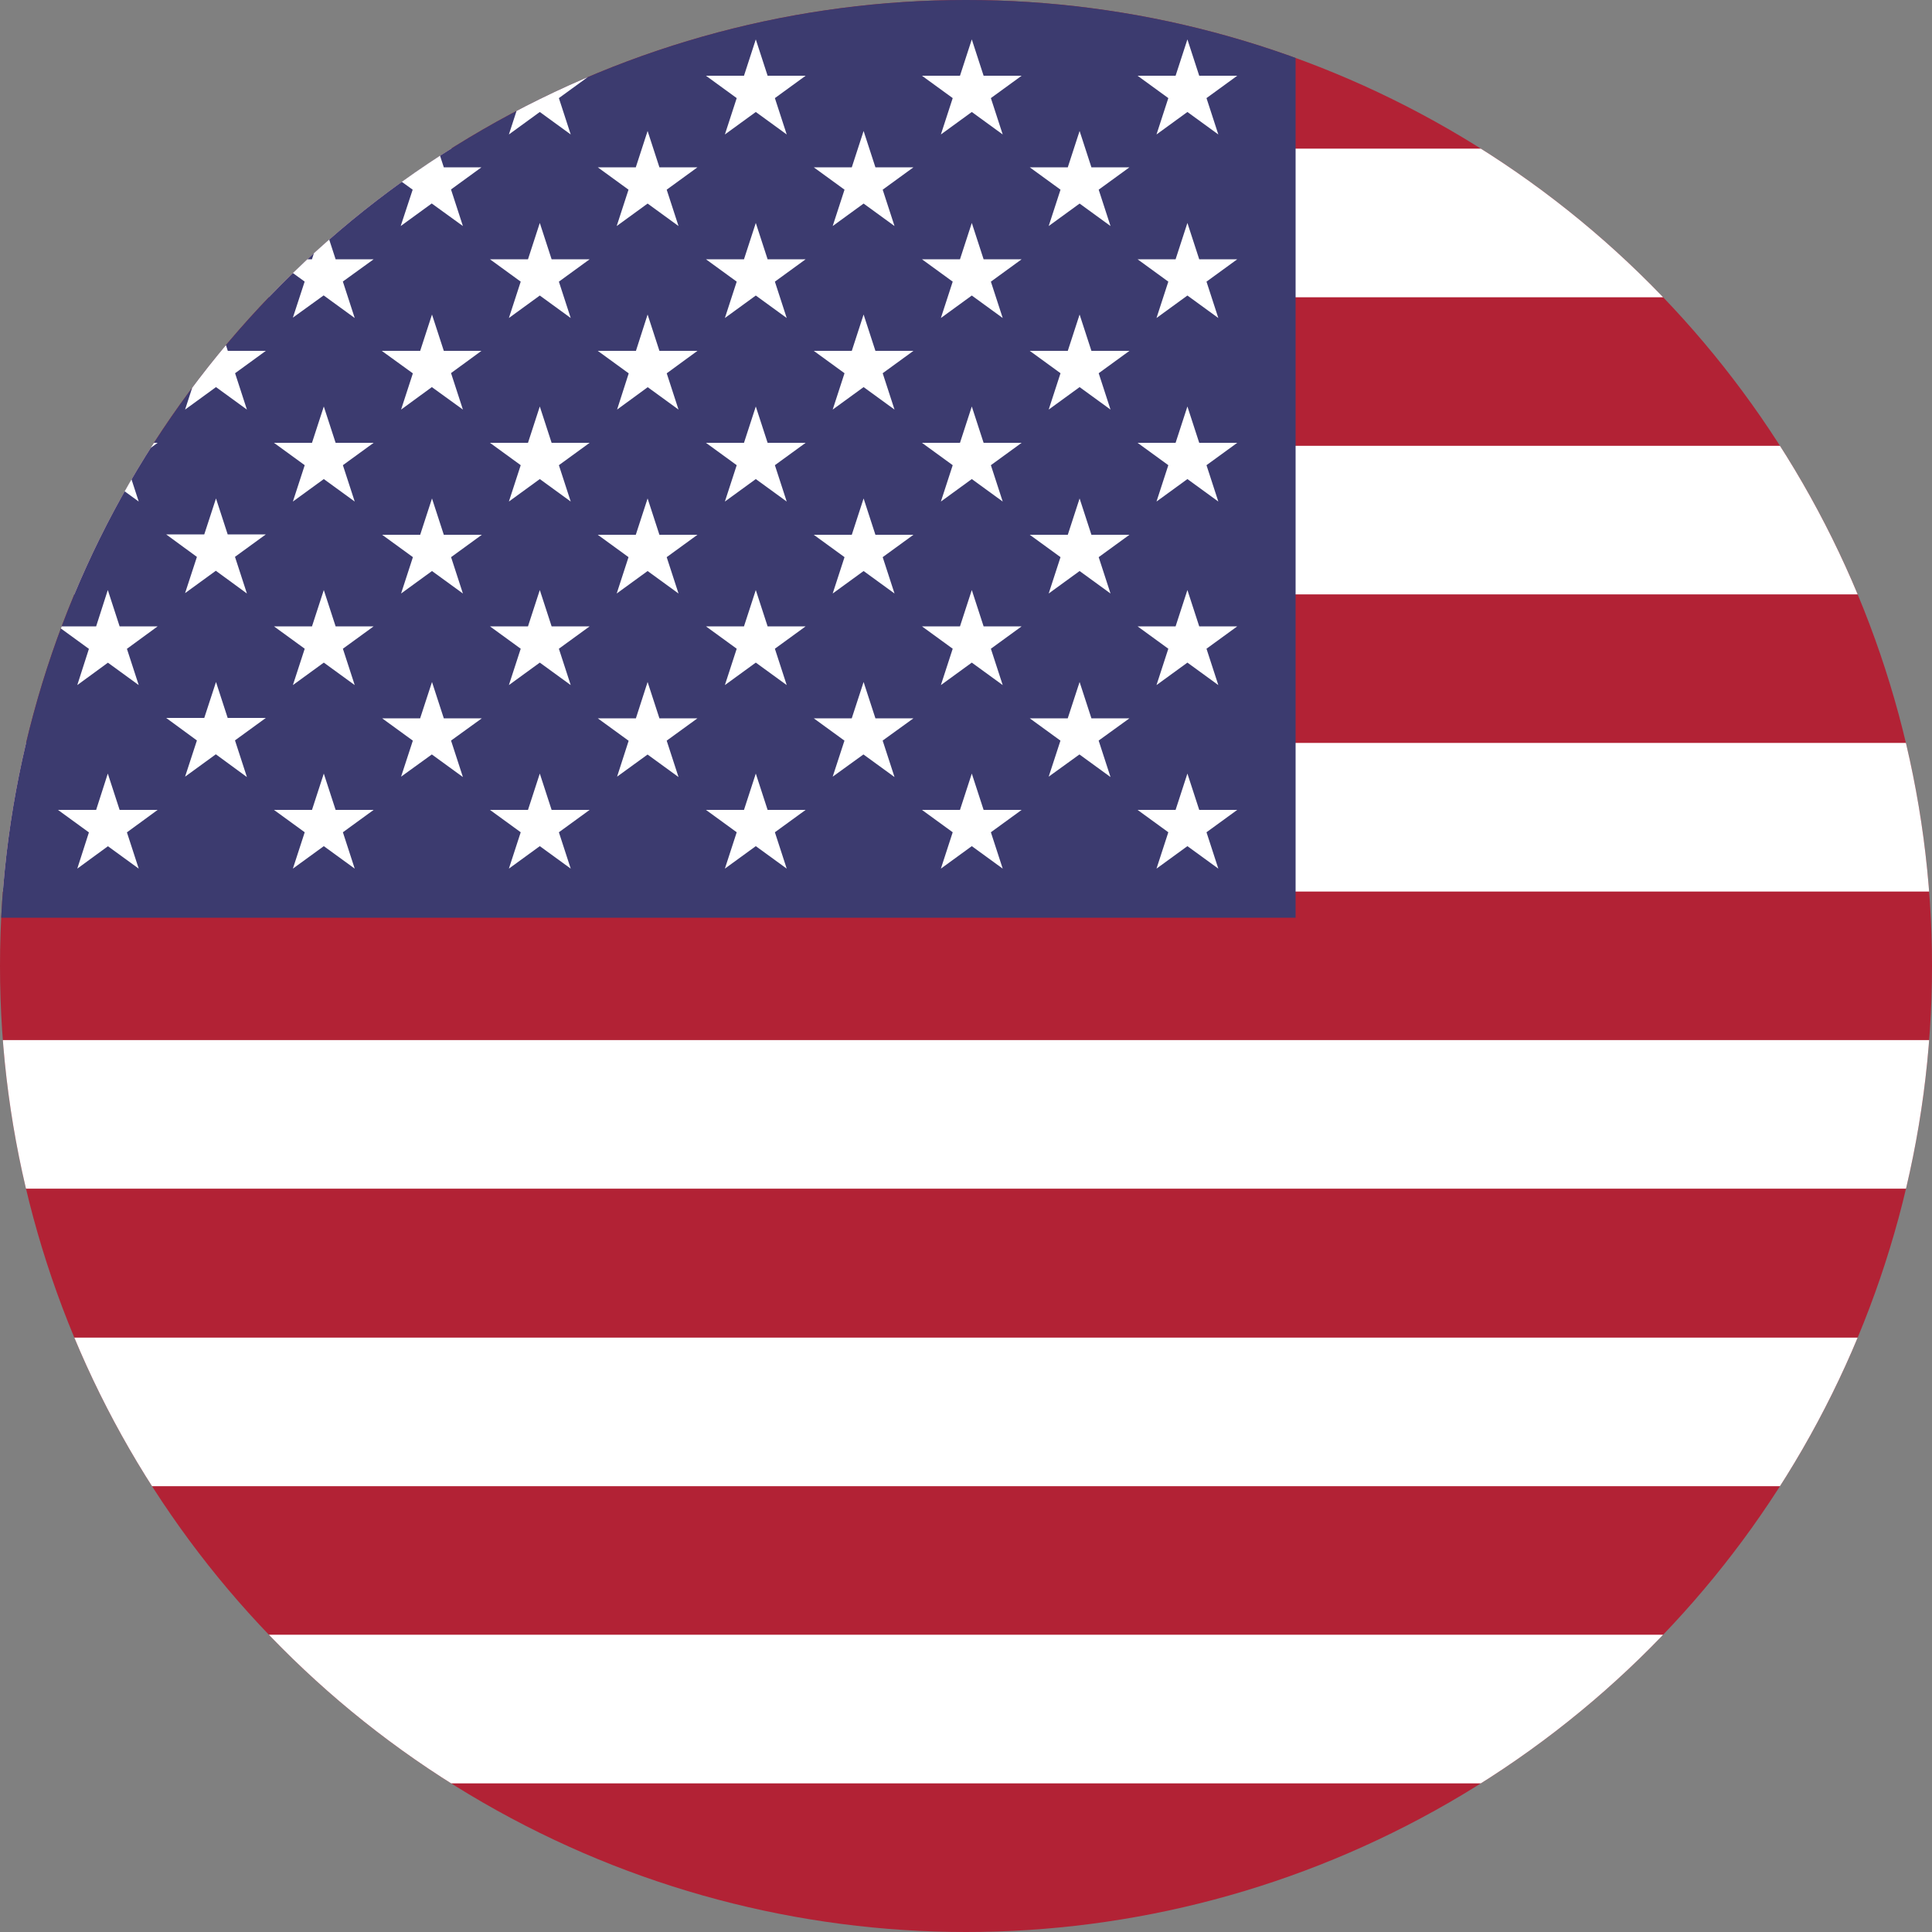 <svg xmlns="http://www.w3.org/2000/svg" xmlns:xlink="http://www.w3.org/1999/xlink" id="Layer_1" x="0px" y="0px" viewBox="0 0 500 500" style="enable-background:new 0 0 500 500;" xml:space="preserve"><rect x="0" y="0" width="500" height="500" fill="#808080" stroke="none"/><style type="text/css">	.st0{clip-path:url(#SVGID_2_);}	.st1{fill:#E42320;}	.st2{fill:#FFFFFF;}	.st3{fill:#EE7A39;}	.st4{clip-path:url(#SVGID_4_);fill:#B22235;}	.st5{clip-path:url(#SVGID_4_);stroke:#FFFFFF;stroke-width:38.46;stroke-miterlimit:10;}	.st6{clip-path:url(#SVGID_4_);fill:#3C3B6F;}	.st7{clip-path:url(#SVGID_4_);}	.st8{clip-path:url(#SVGID_6_);fill:#28316F;}	.st9{clip-path:url(#SVGID_6_);}	.st10{clip-path:url(#SVGID_8_);stroke:#FFFFFF;stroke-width:32.802;stroke-miterlimit:426.667;}	.st11{clip-path:url(#SVGID_10_);stroke:#E42320;stroke-width:21.868;stroke-miterlimit:426.667;}	.st12{stroke:#FFFFFF;stroke-width:54.67;stroke-miterlimit:426.667;}	.st13{stroke:#E42320;stroke-width:32.802;stroke-miterlimit:426.667;}</style><g>	<defs>		<circle id="SVGID_3_" cx="250" cy="250" r="250"></circle>	</defs>	<clipPath id="SVGID_2_">		<use xlink:href="#SVGID_3_" style="overflow:visible;"></use>	</clipPath>	<rect style="clip-path:url(#SVGID_2_);fill:#B22235;" width="950" height="500"></rect>	<path style="clip-path:url(#SVGID_2_);stroke:#FFFFFF;stroke-width:38.46;stroke-miterlimit:10;" d="M0,57.7h950 M950,134.6H0   M0,211.5h950 M950,288.4H0 M0,365.4h950 M950,442.3H0"></path>	<rect style="clip-path:url(#SVGID_2_);fill:#3C3B6F;" width="335.3" height="237.5"></rect>	<g class="st0">		<g id="s18">			<g id="s9">				<g id="s5">					<g id="s4">						<path id="s" class="st2" d="M27.9,10.2l8,24.6L15,19.6h25.8L20,34.7L27.9,10.2z"></path>						<g>							<path id="s_1_" class="st2" d="M27.9,57.7l8,24.6L15,67.1h25.8L20,82.2L27.9,57.7z"></path>						</g>						<g>							<path id="s_2_" class="st2" d="M27.9,105.2l8,24.6L15,114.6h25.8L20,129.8L27.9,105.2z"></path>						</g>						<g>							<path id="s_3_" class="st2" d="M27.9,152.7l8,24.6L15,162.1h25.8L20,177.3L27.9,152.7z"></path>						</g>					</g>					<g>						<path id="s_4_" class="st2" d="M27.9,200.2l8,24.6L15,209.6h25.8L20,224.8L27.9,200.2z"></path>					</g>				</g>				<g>					<g id="s4_1_">						<path id="s_5_" class="st2" d="M55.9,33.9l8,24.6L43,43.3h25.8L47.9,58.5L55.9,33.9z"></path>						<g>							<path id="s_6_" class="st2" d="M55.9,81.4l8,24.6L43,90.8h25.8L47.9,106L55.9,81.4z"></path>						</g>						<g>							<path id="s_7_" class="st2" d="M55.9,129l8,24.6L43,138.3h25.8l-20.9,15.2L55.9,129z"></path>						</g>						<g>							<path id="s_8_" class="st2" d="M55.9,176.5l8,24.6L43,185.8h25.8L47.9,201L55.9,176.5z"></path>						</g>					</g>				</g>			</g>			<g>				<g id="s9_1_">					<g id="s5_1_">						<g id="s4_2_">							<path id="s_9_" class="st2" d="M83.8,10.2l8,24.6L70.9,19.6h25.8L75.8,34.7L83.8,10.2z"></path>							<g>								<path id="s_10_" class="st2" d="M83.8,57.7l8,24.6L70.9,67.1h25.8L75.8,82.2L83.8,57.7z"></path>							</g>							<g>								<path id="s_11_" class="st2" d="M83.8,105.2l8,24.6l-20.9-15.2h25.8l-20.9,15.2L83.8,105.2z"></path>							</g>							<g>								<path id="s_12_" class="st2" d="M83.8,152.7l8,24.6l-20.9-15.2h25.8l-20.9,15.2L83.8,152.7z"></path>							</g>						</g>						<g>							<path id="s_13_" class="st2" d="M83.8,200.2l8,24.6l-20.9-15.2h25.8l-20.9,15.2L83.8,200.2z"></path>						</g>					</g>					<g>						<g id="s4_3_">							<path id="s_14_" class="st2" d="M111.8,33.9l8,24.6L98.8,43.3h25.8l-20.9,15.2L111.8,33.9z"></path>							<g>								<path id="s_15_" class="st2" d="M111.8,81.4l8,24.6L98.8,90.8h25.8L103.8,106L111.8,81.4z"></path>							</g>							<g>								<path id="s_16_" class="st2" d="M111.8,129l8,24.6l-20.9-15.2h25.8l-20.9,15.2L111.8,129z"></path>							</g>							<g>								<path id="s_17_" class="st2" d="M111.8,176.5l8,24.6l-20.9-15.2h25.8L103.8,201L111.8,176.5z"></path>							</g>						</g>					</g>				</g>			</g>		</g>		<g>			<g id="s18_1_">				<g id="s9_2_">					<g id="s5_2_">						<g id="s4_4_">							<path id="s_18_" class="st2" d="M139.7,10.2l8,24.6l-20.9-15.2h25.8l-20.9,15.2L139.7,10.2z"></path>							<g>								<path id="s_19_" class="st2" d="M139.7,57.7l8,24.6l-20.9-15.2h25.8l-20.9,15.2L139.7,57.7z"></path>							</g>							<g>								<path id="s_20_" class="st2" d="M139.7,105.2l8,24.6l-20.9-15.2h25.8l-20.9,15.2L139.7,105.2z"></path>							</g>							<g>								<path id="s_21_" class="st2" d="M139.7,152.7l8,24.6l-20.9-15.2h25.8l-20.9,15.2L139.7,152.7z"></path>							</g>						</g>						<g>							<path id="s_22_" class="st2" d="M139.7,200.2l8,24.6l-20.9-15.2h25.8l-20.9,15.2L139.7,200.2z"></path>						</g>					</g>					<g>						<g id="s4_5_">							<path id="s_23_" class="st2" d="M167.6,33.9l8,24.6l-20.9-15.2h25.8l-20.9,15.2L167.6,33.9z"></path>							<g>								<path id="s_24_" class="st2" d="M167.6,81.4l8,24.6l-20.9-15.2h25.8L159.7,106L167.6,81.4z"></path>							</g>							<g>								<path id="s_25_" class="st2" d="M167.6,129l8,24.6l-20.9-15.2h25.8l-20.9,15.2L167.6,129z"></path>							</g>							<g>								<path id="s_26_" class="st2" d="M167.6,176.5l8,24.6l-20.9-15.2h25.8L159.7,201L167.6,176.5z"></path>							</g>						</g>					</g>				</g>				<g>					<g id="s9_3_">						<g id="s5_3_">							<g id="s4_6_">								<path id="s_27_" class="st2" d="M195.6,10.2l8,24.6l-20.9-15.2h25.8l-20.9,15.2L195.6,10.2z"></path>								<g>									<path id="s_28_" class="st2" d="M195.6,57.7l8,24.6l-20.9-15.2h25.8l-20.9,15.2L195.6,57.7z"></path>								</g>								<g>									<path id="s_29_" class="st2" d="M195.6,105.2l8,24.6l-20.9-15.2h25.8l-20.9,15.2L195.6,105.2z"></path>								</g>								<g>									<path id="s_30_" class="st2" d="M195.6,152.7l8,24.6l-20.9-15.2h25.8l-20.9,15.2L195.6,152.7z"></path>								</g>							</g>							<g>								<path id="s_31_" class="st2" d="M195.6,200.2l8,24.6l-20.9-15.2h25.8l-20.9,15.2L195.6,200.2z"></path>							</g>						</g>						<g>							<g id="s4_7_">								<path id="s_32_" class="st2" d="M223.5,33.9l8,24.6l-20.9-15.2h25.8l-20.9,15.2L223.5,33.9z"></path>								<g>									<path id="s_33_" class="st2" d="M223.5,81.4l8,24.6l-20.9-15.2h25.8L215.5,106L223.5,81.4z"></path>								</g>								<g>									<path id="s_34_" class="st2" d="M223.5,129l8,24.6l-20.9-15.2h25.8l-20.9,15.2L223.5,129z"></path>								</g>								<g>									<path id="s_35_" class="st2" d="M223.5,176.5l8,24.6l-20.9-15.2h25.8L215.5,201L223.5,176.5z"></path>								</g>							</g>						</g>					</g>				</g>			</g>		</g>		<g>			<g id="s9_4_">				<g id="s5_4_">					<g id="s4_8_">						<path id="s_36_" class="st2" d="M251.5,10.2l8,24.6l-20.9-15.2h25.8l-20.9,15.2L251.5,10.2z"></path>						<g>							<path id="s_37_" class="st2" d="M251.5,57.7l8,24.6l-20.9-15.2h25.8l-20.9,15.2L251.5,57.7z"></path>						</g>						<g>							<path id="s_38_" class="st2" d="M251.5,105.2l8,24.6l-20.9-15.2h25.8l-20.9,15.2L251.5,105.2z"></path>						</g>						<g>							<path id="s_39_" class="st2" d="M251.5,152.7l8,24.6l-20.9-15.2h25.8l-20.9,15.2L251.5,152.7z"></path>						</g>					</g>					<g>						<path id="s_40_" class="st2" d="M251.5,200.2l8,24.6l-20.9-15.2h25.8l-20.9,15.2L251.5,200.2z"></path>					</g>				</g>				<g>					<g id="s4_9_">						<path id="s_41_" class="st2" d="M279.4,33.9l8,24.6l-20.9-15.2h25.8l-20.9,15.2L279.4,33.9z"></path>						<g>							<path id="s_42_" class="st2" d="M279.4,81.4l8,24.6l-20.9-15.2h25.8L271.4,106L279.4,81.4z"></path>						</g>						<g>							<path id="s_43_" class="st2" d="M279.4,129l8,24.6l-20.9-15.2h25.8l-20.9,15.2L279.4,129z"></path>						</g>						<g>							<path id="s_44_" class="st2" d="M279.4,176.5l8,24.6l-20.9-15.2h25.8L271.4,201L279.4,176.5z"></path>						</g>					</g>				</g>			</g>		</g>		<g>			<g id="s5_5_">				<g id="s4_10_">					<path id="s_45_" class="st2" d="M307.3,10.2l8,24.6l-20.9-15.2h25.8l-20.9,15.2L307.3,10.2z"></path>					<g>						<path id="s_46_" class="st2" d="M307.3,57.7l8,24.6l-20.9-15.2h25.8l-20.9,15.2L307.3,57.7z"></path>					</g>					<g>						<path id="s_47_" class="st2" d="M307.3,105.2l8,24.6l-20.9-15.2h25.8l-20.9,15.2L307.3,105.2z"></path>					</g>					<g>						<path id="s_48_" class="st2" d="M307.3,152.7l8,24.6l-20.9-15.2h25.8l-20.9,15.2L307.3,152.7z"></path>					</g>				</g>				<g>					<path id="s_49_" class="st2" d="M307.3,200.2l8,24.6l-20.9-15.2h25.8l-20.9,15.2L307.3,200.2z"></path>				</g>			</g>		</g>	</g></g><g>	<defs>		<circle id="SVGID_5_" cx="-270" cy="250" r="250"></circle>	</defs>	<clipPath id="SVGID_4_">		<use xlink:href="#SVGID_5_" style="overflow:visible;"></use>	</clipPath>	<rect x="-519.9" y="1.7" style="clip-path:url(#SVGID_4_);fill:#28316F;" width="998.6" height="499.3"></rect></g></svg>
